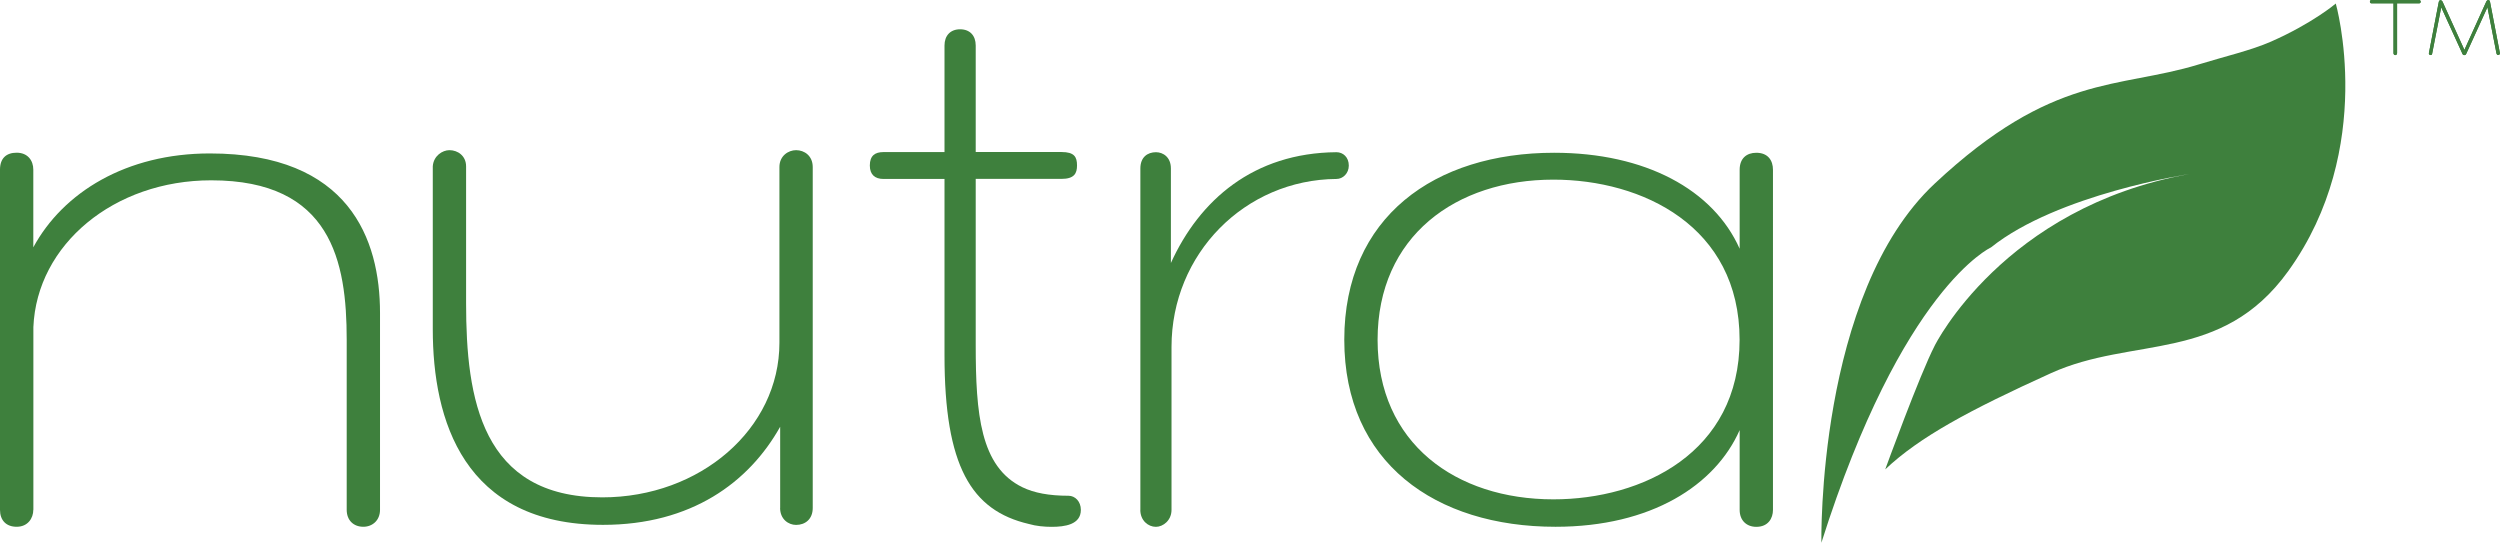 <?xml version="1.0" encoding="UTF-8"?>
<svg xmlns="http://www.w3.org/2000/svg" id="Layer_2" data-name="Layer 2" viewBox="0 0 403.73 87.63">
  <defs>
    <style>
      .cls-1 {
        fill: #3e803d;
        stroke-width: 0px;
      }
    </style>
  </defs>
  <g id="Layer_1-2" data-name="Layer 1">
    <path class="cls-1" d="m5.39,82.34v-29.52c.56-13.33,13.02-23.7,28.72-23.7,19.41,0,21.88,13.1,21.88,25.75v27.46c0,1.71,1.12,2.74,2.69,2.74,1.46,0,2.69-1.03,2.69-2.74v-31.8c0-11.85-4.94-25.75-27.49-25.75-13.47,0-23.68,6.27-28.5,15.16v-12.54c0-1.48-.9-2.74-2.69-2.74-1.68,0-2.69.91-2.69,2.74v54.93c0,1.71,1.01,2.74,2.69,2.74,1.8,0,2.69-1.37,2.69-2.74"></path>
    <path class="cls-1" d="m125.98,82.03c0,1.82,1.35,2.74,2.58,2.74,1.46,0,2.69-.91,2.69-2.74V26.98c0-1.82-1.35-2.73-2.69-2.73-1.24,0-2.69.91-2.69,2.73v28.38c0,13.9-12.79,24.96-28.61,24.96-19.52,0-21.99-15.95-21.99-31.34v-22.11c0-1.71-1.35-2.62-2.69-2.62-1.12,0-2.58.91-2.69,2.62v26.32c0,14.59,4.94,31.57,27.49,31.57,14.25,0,23.56-6.84,28.61-15.84v13.11Z"></path>
    <path class="cls-1" d="m152.53,57.38c0,17.89,4.3,25.07,13.63,27.24,1.15.34,2.52.46,3.67.46,2.1,0,4.72-.34,4.72-2.74,0-1.37-.94-2.28-1.99-2.28-3.15,0-5.56-.46-7.44-1.37-6.82-3.31-7.55-11.85-7.55-23.02v-26.78h13.84c2.1,0,2.52-.91,2.52-2.17,0-1.37-.42-2.17-2.52-2.17h-13.84V7.35c0-1.6-.94-2.62-2.52-2.62s-2.52,1.03-2.52,2.62v17.21h-9.86c-1.36,0-2.2.57-2.2,2.17,0,1.48.84,2.17,2.2,2.17h9.86v28.49Z"></path>
    <path class="cls-1" d="m184.15,82.34c0,1.71,1.26,2.74,2.52,2.74,1.15,0,2.52-1.03,2.52-2.74v-26.32c0-15.04,11.85-27.01,26.64-27.12,1.05,0,1.99-.91,1.99-2.16,0-1.37-.94-2.16-1.99-2.16-13.42.11-22.13,7.75-26.74,17.89v-15.27c0-1.82-1.26-2.62-2.41-2.62-1.36,0-2.52.8-2.52,2.62v55.16Z"></path>
    <path class="cls-1" d="m280.93,54.88c0,18.23-15.71,25.76-30.07,25.76-15.71,0-28.39-9-28.39-25.76s12.68-25.87,28.39-25.87c14.36,0,30.07,7.52,30.07,25.87m5.39,27.46V27.41c0-1.48-.79-2.74-2.69-2.74-1.57,0-2.69.91-2.69,2.74v12.76c-4.26-9.57-15.26-15.5-29.96-15.5-19.3,0-33.89,10.37-33.89,30.2s14.7,30.2,34.11,30.2c15.49,0,25.81-6.72,29.74-15.61v12.88c0,1.71,1.12,2.74,2.69,2.74,1.91,0,2.69-1.37,2.69-2.74"></path>
    <path class="cls-1" d="m403.19,8.67c.02.15.14.21.24.21.15,0,.29-.1.29-.28,0-.01-.01-.04-.01-.06l-1.59-8.24c-.05-.2-.14-.3-.27-.3s-.27.11-.35.29l-3.52,7.77-3.52-7.77c-.08-.16-.22-.26-.34-.26-.13,0-.24.1-.28.29l-1.59,8.23s-.01.05-.01.06c0,.18.14.28.29.28.11,0,.22-.06.24-.21l1.47-7.5,3.43,7.52c.06.14.17.2.3.2s.24-.06.3-.2l3.43-7.53,1.47,7.51Zm-16.66-.09c0,.2.15.32.28.32.15,0,.3-.11.3-.32V.54h3.57c.13,0,.24-.11.24-.26,0-.16-.12-.28-.24-.28h-7.72c-.13,0-.24.11-.24.28,0,.15.12.26.24.26h3.57v8.04Z"></path>
    <path class="cls-1" d="m403.19,8.67c.02.15.14.21.24.21.15,0,.29-.1.29-.28,0-.01-.01-.04-.01-.06l-1.59-8.24c-.05-.2-.14-.3-.27-.3s-.27.11-.35.29l-3.52,7.77-3.52-7.77c-.08-.16-.22-.26-.34-.26-.13,0-.24.1-.28.29l-1.59,8.23s-.01.05-.01.06c0,.18.14.28.29.28.11,0,.22-.06.24-.21l1.47-7.5,3.43,7.52c.06.14.17.2.3.2s.24-.06.3-.2l3.43-7.53,1.47,7.51Zm-16.66-.09c0,.2.15.32.28.32.15,0,.3-.11.3-.32V.54h3.57c.13,0,.24-.11.24-.26,0-.16-.12-.28-.24-.28h-7.72c-.13,0-.24.11-.24.28,0,.15.12.26.24.26h3.57v8.04Z"></path>
    <path class="cls-1" d="m294.14,87.63s-.77-40.15,18.31-57.99c19.07-17.84,29.53-15.23,42.61-19.23,4.21-1.29,8.48-2.28,11.69-3.69,6.76-2.98,10.46-6.15,10.46-6.15,0,0,6.66,23.34-7.69,43.23-10.77,14.92-25.07,10.46-38.3,16.46-13.23,6-21.23,10.31-26.77,15.54,0,0,5.54-15.23,8-20,0,0,11.07-22.31,41.07-27.69,0,0-21.23,3.23-32,11.85,0,0-14.31,6.46-27.38,47.69"></path>
  </g>
</svg>
